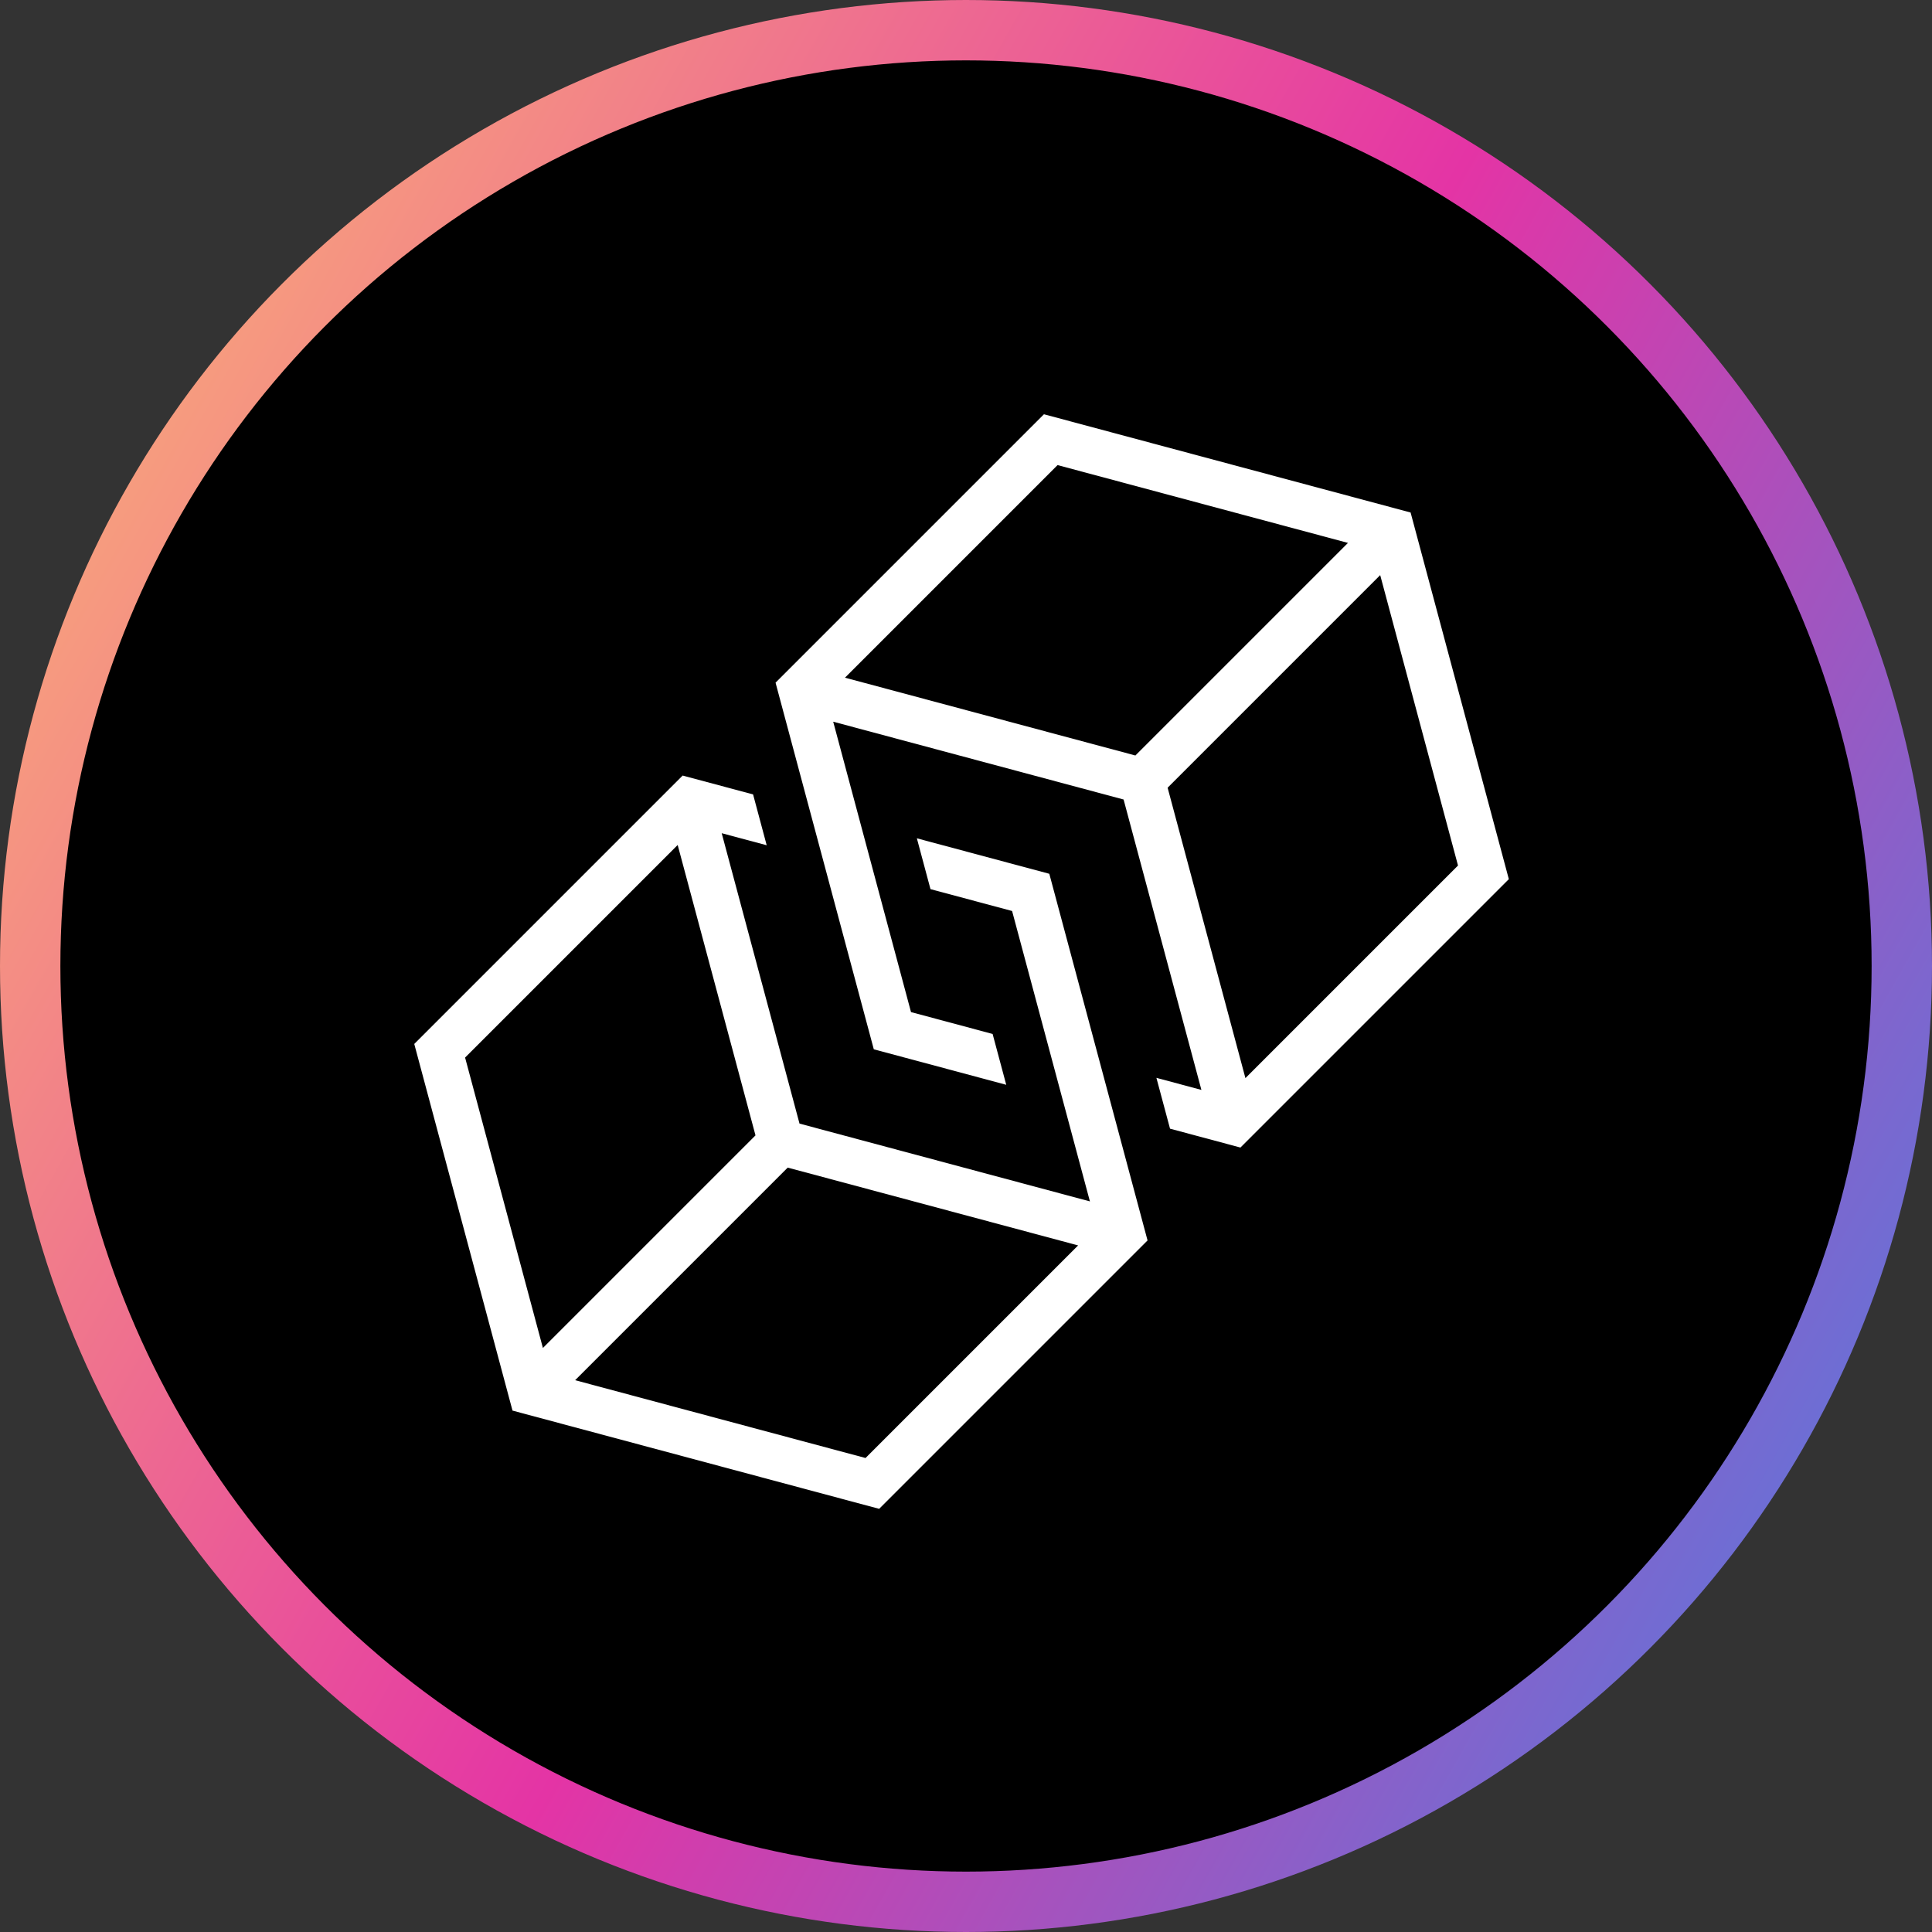 <svg width="256" height="256" viewBox="0 0 256 256" fill="none" xmlns="http://www.w3.org/2000/svg">
<rect x="0" y="0" width="256" height="256" fill="#333333" stroke="none"/>
<circle cx="128" cy="128" r="124" fill="black" stroke="url(#paint0_linear_6_53)" stroke-width="8"></circle>
<g clip-path="url(#clip0_6_53)">
<path fill-rule="evenodd" clip-rule="evenodd" d="M144.419 159.192L105.939 148.882L95.629 110.403L101.591 112L99.787 105.265L90.457 102.765L54.892 138.33L67.91 186.911L116.492 199.929L152.056 164.364L139.039 115.782L121.489 111.08L123.294 117.815L134.108 120.713L144.419 159.192ZM114.687 193.194L142.856 165.025L104.376 154.714L76.208 182.883L114.687 193.194ZM71.938 178.613L100.107 150.444L89.796 111.966L61.627 140.134L71.938 178.613ZM110.403 95.629L148.882 105.939L159.192 144.418L153.23 142.821L155.035 149.556L164.364 152.056L199.929 116.492L186.911 67.91L138.329 54.892L102.765 90.457L115.783 139.038L133.332 143.741L131.527 137.006L120.713 134.108L110.403 95.629ZM182.883 76.207L154.715 104.376L165.025 142.856L193.194 114.687L182.883 76.207ZM140.134 61.627L111.966 89.796L150.445 100.106L178.613 71.938L140.134 61.627Z" fill="white"></path>
</g>
<defs>
<linearGradient id="paint0_linear_6_53" x1="19.352" y1="-63.932" x2="347.709" y2="120.937" gradientUnits="userSpaceOnUse">
<stop stop-color="#FFCB6D"></stop>
<stop offset="0.515" stop-color="#E434A5"></stop>
<stop offset="1" stop-color="#348AEB"></stop>
</linearGradient>
<clipPath id="clip0_6_53">
<rect width="159" height="159" fill="white" transform="translate(48 48)"></rect>
</clipPath>
</defs>
</svg>
